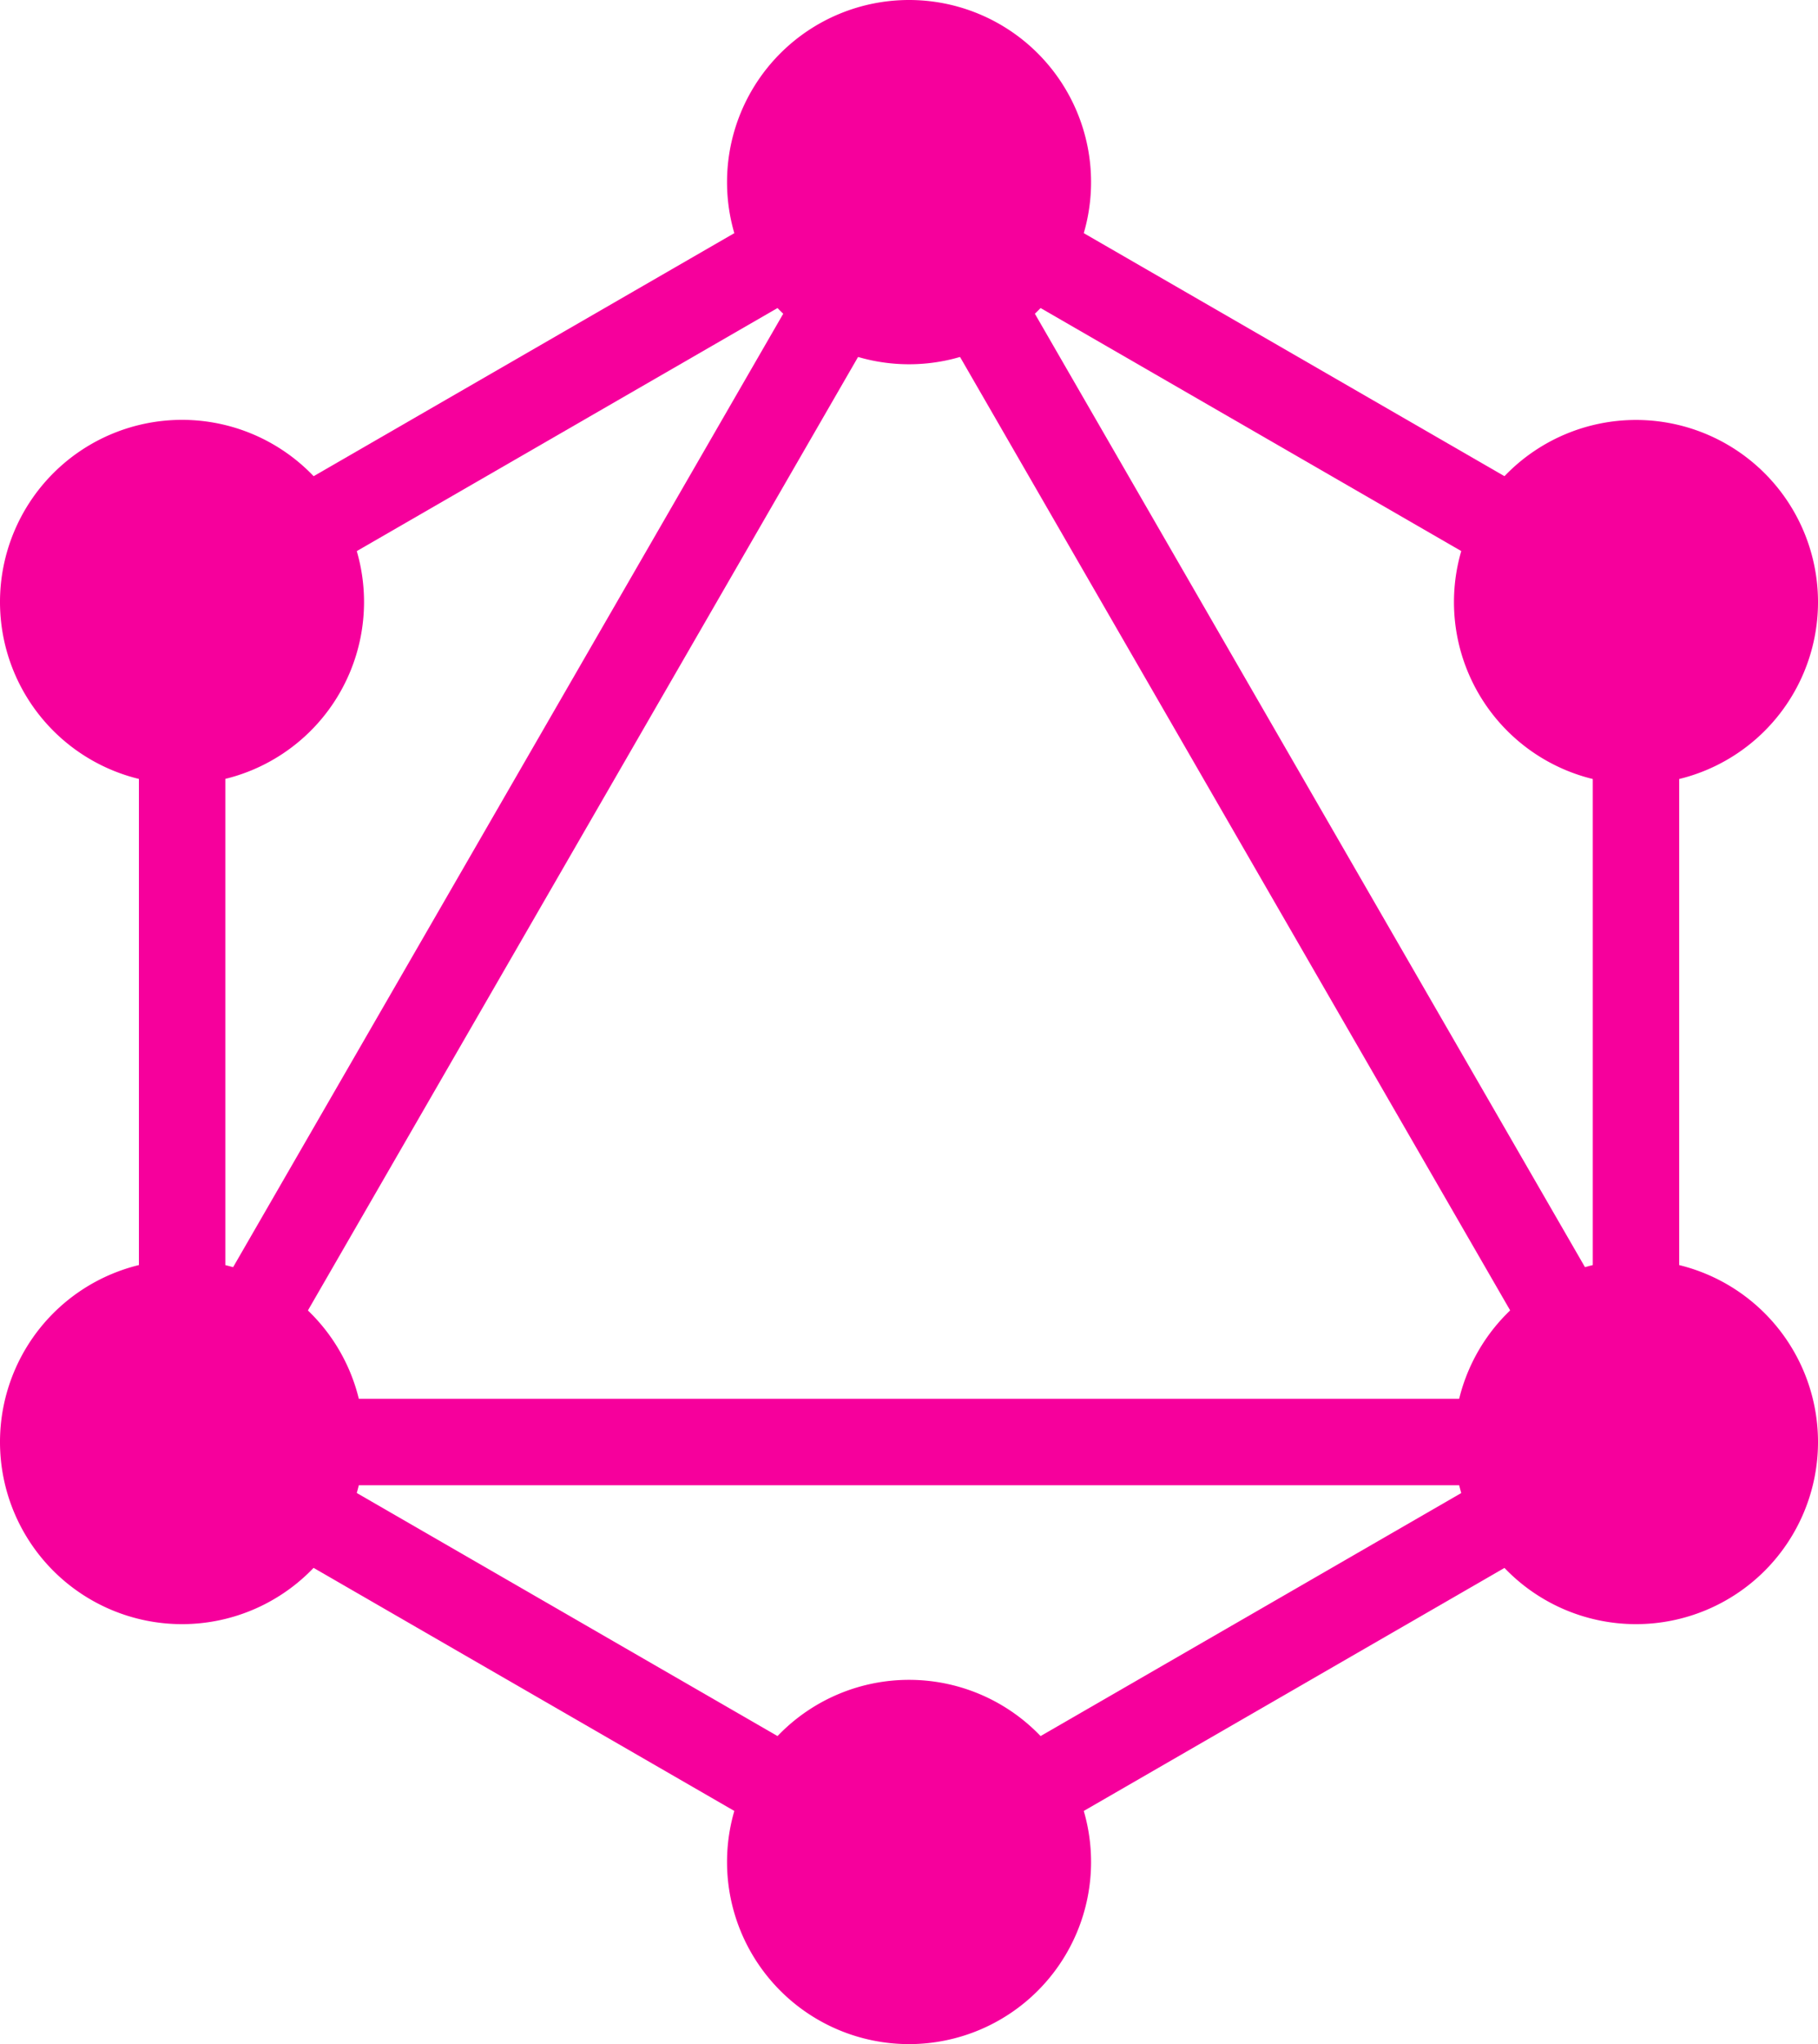 <svg xmlns="http://www.w3.org/2000/svg" width="88.995" height="100" viewBox="0 0 88.995 100">
  <g id="graphql" transform="translate(-7429 -7007)">
    <path id="Path_233" data-name="Path 233" d="M50,6.468,87.7,28.234V71.766L50,93.532,12.3,71.766V28.234ZM16.53,30.676V62.652L44.222,14.688ZM50,13.14,18.078,68.43H81.922ZM77.692,72.66H22.308L50,88.648ZM83.47,62.652,55.778,14.688,83.47,30.676Z" transform="translate(7423.5 7007)" fill="#f6009c" fill-rule="evenodd"/>
    <path id="Path_235" data-name="Path 235" d="M8.91,0A8.91,8.91,0,1,1,0,8.91,8.91,8.91,0,0,1,8.91,0Z" transform="translate(7429 7027.54)" fill="#f6009c"/>
    <path id="Path_236" data-name="Path 236" d="M8.91,0A8.91,8.91,0,1,1,0,8.91,8.91,8.91,0,0,1,8.91,0Z" transform="translate(7429 7068.635)" fill="#f6009c"/>
    <path id="Path_238" data-name="Path 238" d="M8.91,0A8.91,8.91,0,1,1,0,8.91,8.91,8.91,0,0,1,8.91,0Z" transform="translate(7464.59 7089.18)" fill="#f6009c"/>
    <path id="Path_239" data-name="Path 239" d="M8.91,0A8.91,8.91,0,1,1,0,8.91,8.91,8.91,0,0,1,8.91,0Z" transform="translate(7500.175 7068.635)" fill="#f6009c"/>
    <path id="Path_240" data-name="Path 240" d="M8.91,0A8.91,8.91,0,1,1,0,8.91,8.91,8.91,0,0,1,8.91,0Z" transform="translate(7500.175 7027.545)" fill="#f6009c"/>
    <path id="Path_237" data-name="Path 237" d="M8.91,0A8.91,8.91,0,1,1,0,8.91,8.91,8.91,0,0,1,8.91,0Z" transform="translate(7464.59 7007)" fill="#f6009c"/>
  </g>
</svg>
